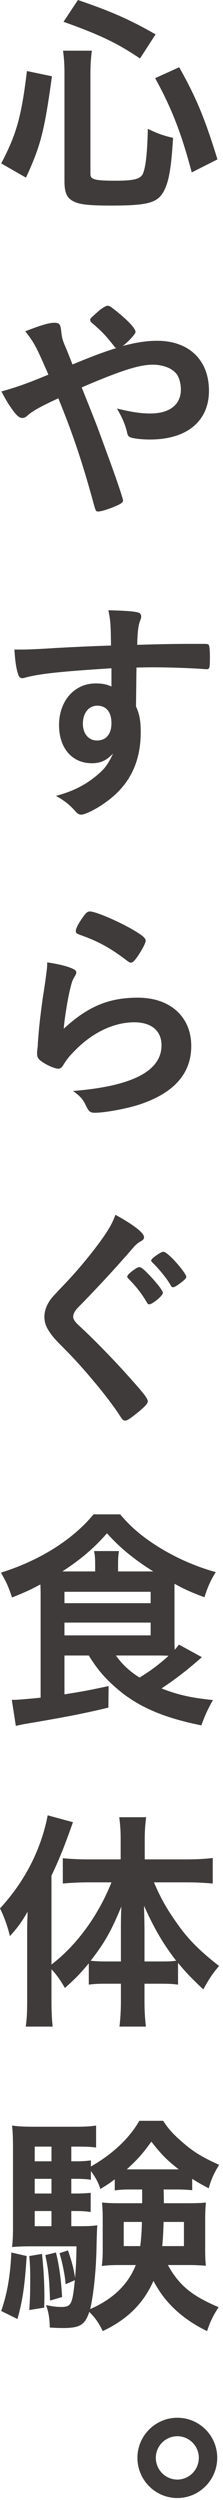 <svg width="17" height="190" viewBox="0 0 17 190" fill="none" xmlns="http://www.w3.org/2000/svg">
  <path d="M1.98 13.5L0.09 12.42C1.26 10.206 1.638 8.838 2.052 5.4L3.96 5.796C3.384 9.99 3.096 11.088 1.98 13.5ZM11.862 2.61L10.674 4.446C8.964 3.294 7.668 2.664 4.842 1.656L5.94 0C8.514 0.882 9.828 1.458 11.862 2.61ZM16.578 12.114L14.616 13.104C13.824 10.116 13.086 8.226 11.826 5.94L13.662 5.112C14.94 7.38 15.606 8.964 16.578 12.114ZM6.894 5.562V13.23C6.894 13.644 7.218 13.734 8.82 13.734C10.206 13.734 10.692 13.608 10.89 13.212C11.106 12.726 11.232 11.592 11.268 9.792C12.024 10.152 12.474 10.314 13.194 10.476C13.05 12.834 12.87 13.806 12.492 14.526C12.006 15.426 11.25 15.624 8.478 15.624C6.48 15.624 5.814 15.516 5.346 15.138C5.04 14.886 4.914 14.49 4.914 13.77V5.616C4.914 4.968 4.896 4.572 4.806 3.852H7.002C6.93 4.41 6.894 4.914 6.894 5.562ZM9.36 26.294C10.35 26.024 11.214 25.898 11.97 25.898C14.4 25.898 15.93 27.356 15.93 29.696C15.93 32.018 14.238 33.404 11.43 33.404C10.818 33.404 10.188 33.332 9.954 33.242C9.81 33.188 9.738 33.098 9.702 32.936C9.576 32.342 9.342 31.766 8.91 31.046C10.026 31.316 10.71 31.424 11.466 31.424C12.924 31.424 13.788 30.758 13.788 29.606C13.788 29.156 13.662 28.706 13.482 28.454C13.158 28.004 12.456 27.716 11.646 27.716C10.62 27.716 9.198 28.166 6.228 29.444C7.362 32.27 7.362 32.27 7.992 33.998C8.748 36.032 9.378 37.868 9.378 38.03C9.378 38.174 9.27 38.264 8.91 38.426C8.388 38.66 7.722 38.876 7.488 38.876C7.308 38.876 7.29 38.84 7.11 38.174C6.282 35.15 5.544 32.954 4.446 30.272C3.078 30.902 2.43 31.262 2.052 31.622C1.944 31.712 1.836 31.766 1.71 31.766C1.476 31.766 1.26 31.586 0.918 31.1C0.558 30.596 0.414 30.326 0.108 29.75C1.26 29.426 1.998 29.174 3.69 28.472C2.754 26.33 2.628 26.078 1.926 25.178C3.078 24.728 3.726 24.53 4.14 24.53C4.518 24.53 4.608 24.638 4.662 25.124C4.716 25.628 4.752 25.808 4.968 26.312C4.986 26.348 5.148 26.726 5.526 27.698C7.11 27.05 7.668 26.834 8.856 26.456C8.784 26.42 8.766 26.402 8.712 26.33C8.1 25.538 7.722 25.142 6.93 24.476C6.894 24.404 6.876 24.368 6.876 24.314C6.876 24.206 6.876 24.206 7.488 23.666C7.722 23.45 8.082 23.234 8.19 23.234C8.28 23.234 8.37 23.27 8.478 23.342C9.576 24.17 10.332 24.926 10.332 25.232C10.332 25.376 9.792 25.97 9.36 26.294ZM8.496 52.174V50.788C4.554 51.04 3.024 51.202 1.89 51.508C1.818 51.526 1.746 51.544 1.692 51.544C1.566 51.544 1.458 51.454 1.404 51.31C1.242 50.86 1.152 50.266 1.098 49.366C1.314 49.366 1.458 49.366 1.53 49.366C2.106 49.366 2.646 49.348 4.374 49.24C5.706 49.168 6.84 49.114 8.46 49.06C8.442 47.44 8.424 47.188 8.262 46.378C9.648 46.414 10.35 46.468 10.602 46.576C10.71 46.63 10.764 46.72 10.764 46.9C10.764 46.936 10.746 47.008 10.71 47.098C10.548 47.494 10.494 47.89 10.458 49.006C13.086 48.934 13.482 48.934 15.282 48.934C15.768 48.934 15.84 48.934 15.894 48.988C15.966 49.06 16.002 49.33 16.002 49.942C16.002 50.77 15.984 50.86 15.75 50.86C15.732 50.86 15.714 50.86 15.678 50.86C14.904 50.788 12.978 50.716 11.718 50.716C11.304 50.716 11.304 50.716 10.404 50.734L10.368 53.686C10.638 54.28 10.728 54.784 10.728 55.648C10.728 57.898 9.9 59.626 8.154 60.904C7.434 61.444 6.516 61.912 6.192 61.912C6.03 61.912 5.94 61.858 5.796 61.714C5.292 61.138 4.914 60.85 4.266 60.49C5.346 60.184 5.904 59.932 6.606 59.5C7.128 59.158 7.596 58.78 7.938 58.402C8.172 58.114 8.352 57.844 8.622 57.268C8.1 57.808 7.668 58.006 7.002 58.006C5.49 58.006 4.5 56.854 4.5 55.108C4.5 53.272 5.67 51.94 7.29 51.94C7.812 51.94 8.136 52.012 8.496 52.174ZM7.416 53.632C6.768 53.632 6.318 54.19 6.318 55C6.318 55.756 6.75 56.278 7.398 56.278C8.082 56.278 8.496 55.792 8.496 54.964C8.496 54.118 8.1 53.632 7.416 53.632ZM6.858 69.27C7.29 69.27 9.054 70.026 10.188 70.692C10.89 71.106 11.106 71.304 11.106 71.502C11.106 71.664 10.818 72.204 10.512 72.654C10.224 73.068 10.116 73.158 9.972 73.158C9.882 73.158 9.828 73.122 9.612 72.96C8.406 72.042 7.452 71.52 6.102 71.052C5.832 70.944 5.778 70.908 5.778 70.764C5.778 70.584 5.922 70.278 6.246 69.81C6.534 69.378 6.66 69.27 6.858 69.27ZM4.86 78.18C6.696 76.488 8.298 75.822 10.512 75.822C12.978 75.822 14.58 77.28 14.58 79.494C14.58 81.618 13.23 83.112 10.53 83.976C9.558 84.282 7.956 84.57 7.236 84.57C6.858 84.57 6.768 84.48 6.516 83.958C6.318 83.544 6.102 83.292 5.562 82.914C10.08 82.554 12.312 81.402 12.312 79.44C12.312 78.342 11.538 77.694 10.242 77.694C8.604 77.694 6.912 78.54 5.526 80.034C5.274 80.286 5.04 80.592 4.878 80.862C4.716 81.132 4.608 81.222 4.446 81.222C4.176 81.222 3.546 80.952 3.114 80.628C2.898 80.466 2.826 80.34 2.826 80.052C2.826 79.908 2.826 79.908 2.88 79.476C2.88 79.422 2.88 79.296 2.898 79.098C2.988 77.946 3.042 77.46 3.258 75.84C3.294 75.642 3.294 75.642 3.42 74.796C3.438 74.742 3.474 74.4 3.564 73.734C3.582 73.572 3.6 73.428 3.6 73.14C4.464 73.266 5.274 73.464 5.616 73.662C5.76 73.734 5.832 73.824 5.814 73.932C5.814 74.004 5.778 74.058 5.724 74.166C5.526 74.472 5.472 74.634 5.31 75.318C5.148 76.002 4.896 77.586 4.86 78.18ZM11.376 99.128C11.304 99.128 11.25 99.092 11.196 98.984C10.8 98.318 10.404 97.796 9.81 97.202C9.702 97.094 9.702 97.076 9.702 97.022C9.702 96.932 9.81 96.806 10.116 96.572C10.386 96.374 10.512 96.302 10.62 96.302C10.764 96.302 10.944 96.446 11.394 96.914C12.006 97.562 12.42 98.102 12.42 98.264C12.42 98.462 11.628 99.128 11.376 99.128ZM14.202 97.04C14.202 97.148 14.058 97.292 13.662 97.58C13.446 97.742 13.266 97.832 13.194 97.832C13.122 97.832 13.068 97.796 13.014 97.688C12.78 97.256 12.168 96.482 11.61 95.942C11.556 95.888 11.52 95.834 11.52 95.798C11.52 95.654 12.258 95.132 12.456 95.132C12.582 95.132 12.852 95.348 13.212 95.708C13.752 96.284 14.202 96.878 14.202 97.04ZM8.802 92.324C10.206 93.098 10.98 93.692 10.98 94.034C10.98 94.178 10.908 94.25 10.602 94.412C10.476 94.502 10.314 94.628 10.152 94.826C9.036 96.122 7.434 97.868 6.012 99.308C5.706 99.614 5.58 99.848 5.58 100.064C5.58 100.262 5.724 100.478 6.066 100.784C7.128 101.756 8.856 103.52 10.134 104.978C11.034 105.986 11.268 106.31 11.268 106.508C11.268 106.688 10.962 106.994 10.224 107.57C9.882 107.84 9.666 107.966 9.558 107.966C9.396 107.966 9.324 107.894 9.144 107.606C8.37 106.382 6.48 104.096 5.04 102.638C4.23 101.828 4.068 101.648 3.816 101.288C3.51 100.856 3.384 100.496 3.384 100.082C3.384 99.722 3.492 99.344 3.708 98.984C3.906 98.66 3.906 98.66 5.004 97.508C6.048 96.41 7.164 95.042 7.866 94.034C8.334 93.368 8.568 92.936 8.802 92.324ZM6.768 125.818H4.914V128.77C6.498 128.518 6.75 128.464 8.28 128.14L8.262 129.778C6.462 130.21 5.112 130.48 2.016 131.002C1.782 131.038 1.566 131.092 1.206 131.164L0.9 129.184C0.954 129.184 1.026 129.184 1.062 129.184C1.116 129.184 1.152 129.184 1.17 129.184C1.368 129.184 2.394 129.094 3.096 129.022V121.192C3.096 120.958 3.096 120.85 3.078 120.418C2.34 120.814 1.908 121.012 0.918 121.408C0.612 120.508 0.522 120.328 0.072 119.518C3.042 118.6 5.58 116.98 7.128 115.09H9.162C10.026 116.116 10.944 116.872 12.24 117.664C13.518 118.438 14.958 119.068 16.452 119.482C16.074 120.058 15.822 120.634 15.588 121.39C14.652 121.048 14.04 120.778 13.302 120.364C13.302 120.652 13.302 120.742 13.302 120.994V124.594C13.302 124.918 13.302 125.08 13.32 125.386C13.446 125.224 13.5 125.17 13.644 124.99L15.39 125.944C14.31 126.898 13.356 127.636 12.312 128.32C13.554 128.806 14.598 129.04 16.236 129.202C15.804 129.958 15.588 130.462 15.354 131.128C12.654 130.588 10.818 129.832 9.288 128.644C8.154 127.726 7.488 126.988 6.768 125.818ZM11.79 125.818H8.838C9.324 126.502 9.864 127.006 10.638 127.492C11.52 126.952 12.096 126.52 12.852 125.836C12.474 125.818 12.222 125.818 11.79 125.818ZM4.752 119.428H7.254V118.924C7.254 118.438 7.236 118.168 7.164 117.88H9.072C9.018 118.186 9 118.438 9 118.924V119.428H11.682C10.17 118.474 9.144 117.628 8.154 116.53C7.182 117.646 6.12 118.546 4.752 119.428ZM4.914 120.976V121.84H11.484V120.976H4.914ZM4.914 123.316V124.288H11.484V123.316H4.914ZM3.924 149.664V152.022C3.924 152.904 3.96 153.498 4.014 154.02H1.962C2.052 153.39 2.07 152.868 2.07 152.004V147.234C2.07 146.226 2.07 146.226 2.106 145.29C1.638 146.1 1.314 146.532 0.756 147.144C0.54 146.28 0.324 145.704 0 145.038C1.908 142.968 3.132 140.556 3.636 137.964L5.562 138.486C4.896 140.376 4.518 141.294 3.924 142.554V149.304C5.832 147.846 7.488 145.596 8.496 143.058H6.642C6.048 143.058 5.382 143.094 4.788 143.148V141.222C5.31 141.276 6.012 141.312 6.678 141.312H9.198V139.746C9.198 139.152 9.162 138.648 9.09 138.108H11.142C11.07 138.666 11.034 139.134 11.034 139.746V141.312H14.238C14.976 141.312 15.678 141.276 16.218 141.204V143.148C15.624 143.094 14.94 143.058 14.274 143.058H11.736C12.312 144.39 12.78 145.2 13.752 146.532C14.472 147.504 15.408 148.422 16.704 149.412C16.236 149.952 15.966 150.348 15.498 151.194C14.598 150.348 14.148 149.88 13.572 149.178V150.834C13.23 150.78 12.834 150.762 12.312 150.762H11.016V152.148C11.016 152.814 11.052 153.426 11.124 154.02H9.108C9.18 153.408 9.216 152.76 9.216 152.13V150.762H8.01C7.524 150.762 7.128 150.78 6.768 150.834V149.214C6.102 150.006 5.814 150.312 4.95 151.086C4.554 150.42 4.338 150.114 3.924 149.664ZM11.016 149.07H12.276C12.798 149.07 12.978 149.07 13.428 149.016C12.438 147.738 11.736 146.532 10.98 144.84C10.998 145.614 11.016 146.244 11.016 146.91V149.07ZM9.216 149.07V146.964C9.216 146.028 9.216 145.686 9.252 144.894C8.46 146.802 7.974 147.648 6.912 149.016C7.326 149.052 7.56 149.07 8.064 149.07H9.216ZM13.446 166.4H12.474C12.492 167.03 12.492 167.12 12.492 167.444H14.31C15.03 167.444 15.354 167.426 15.696 167.39C15.66 167.768 15.642 168.218 15.642 168.632V170.954C15.642 171.584 15.66 171.854 15.696 172.196C15.156 172.16 14.85 172.142 14.364 172.142H12.798C13.662 173.69 14.598 174.464 16.668 175.346C16.272 175.94 16.02 176.444 15.786 177.164C13.896 176.246 12.546 174.986 11.7 173.348C10.926 175.076 9.702 176.282 7.83 177.164C7.542 176.552 7.236 176.12 6.804 175.706C6.48 176.696 6.102 176.93 4.77 176.93C4.392 176.93 4.176 176.912 3.798 176.894C3.78 176.21 3.708 175.724 3.51 175.184C4.014 175.292 4.338 175.328 4.68 175.328C5.418 175.328 5.526 175.13 5.706 173.294L5.004 173.6C4.95 172.898 4.734 171.854 4.536 171.242L5.184 171.026C5.49 171.926 5.616 172.412 5.724 173.114C5.796 172.25 5.814 171.764 5.832 170.72H2.322C1.782 170.72 1.35 170.738 0.918 170.774C0.972 170.324 0.99 169.892 0.99 169.28V163.34C0.99 162.476 0.972 162.026 0.918 161.54C1.404 161.612 1.872 161.63 2.664 161.63H5.688C6.498 161.63 6.84 161.612 7.326 161.54V163.214C6.948 163.16 6.606 163.142 6.012 163.142H5.436V164.258H5.778C6.246 164.258 6.552 164.24 6.93 164.186V164.654C8.568 163.718 9.864 162.512 10.62 161.18H12.438C12.834 161.792 13.212 162.206 13.878 162.782C14.724 163.52 15.354 163.916 16.704 164.528C16.326 165.14 16.092 165.644 15.912 166.31C15.264 165.968 15.048 165.842 14.652 165.59V166.454C14.238 166.418 13.914 166.4 13.446 166.4ZM10.836 166.4H9.918C9.468 166.4 9.09 166.418 8.748 166.472V165.626C8.37 165.914 8.208 166.022 7.65 166.364C7.488 165.86 7.326 165.554 6.93 164.996V165.662C6.588 165.608 6.246 165.59 5.778 165.59H5.436V166.706H5.76C6.282 166.706 6.552 166.688 6.912 166.652V168.11C6.534 168.056 6.21 168.038 5.76 168.038H5.436V169.19H6.03C6.768 169.19 7.074 169.172 7.416 169.118C7.398 169.424 7.38 169.82 7.362 170.576C7.344 172.376 7.146 174.338 6.876 175.49C8.604 174.734 9.756 173.636 10.35 172.142H9.126C8.568 172.142 8.172 172.16 7.758 172.214C7.812 171.818 7.83 171.476 7.83 170.954V168.632C7.83 168.074 7.812 167.804 7.776 167.39C8.154 167.426 8.442 167.444 9.144 167.444H10.836V166.4ZM10.818 168.866H9.432V170.702H10.692C10.764 170.09 10.8 169.694 10.818 168.866ZM14.022 168.866H12.474C12.438 169.892 12.42 170.198 12.366 170.702H14.022V168.866ZM3.924 168.038H2.646V169.19H3.924V168.038ZM3.924 166.706V165.59H2.646V166.706H3.924ZM3.924 164.258V163.142H2.646V164.258H3.924ZM9.936 164.87H13.626C12.744 164.186 12.294 163.736 11.538 162.764C10.872 163.682 10.548 164.06 9.666 164.87H9.936ZM0.864 171.188L2.034 171.458C1.89 173.672 1.746 174.734 1.332 176.246L0.09 175.634C0.558 174.302 0.792 172.88 0.864 171.188ZM2.232 171.458L3.204 171.296C3.33 172.556 3.384 173.492 3.384 174.536C3.384 174.716 3.384 175.004 3.366 175.382L2.232 175.562C2.286 174.68 2.304 174.356 2.304 173.168C2.304 172.34 2.286 172.142 2.232 171.458ZM3.456 171.386L4.266 171.188C4.518 172.214 4.662 173.258 4.734 174.572L3.816 174.842C3.744 173.006 3.69 172.52 3.456 171.386ZM13.518 183.748C15.21 183.748 16.56 185.116 16.56 186.79C16.56 188.482 15.192 189.85 13.518 189.85C11.844 189.85 10.476 188.482 10.476 186.79C10.476 185.116 11.844 183.748 13.518 183.748ZM13.518 185.152C12.618 185.152 11.88 185.89 11.88 186.79C11.88 187.708 12.618 188.446 13.518 188.446C14.418 188.446 15.156 187.708 15.156 186.79C15.156 185.89 14.418 185.152 13.518 185.152Z" fill="#3F3B3B" />
</svg>
